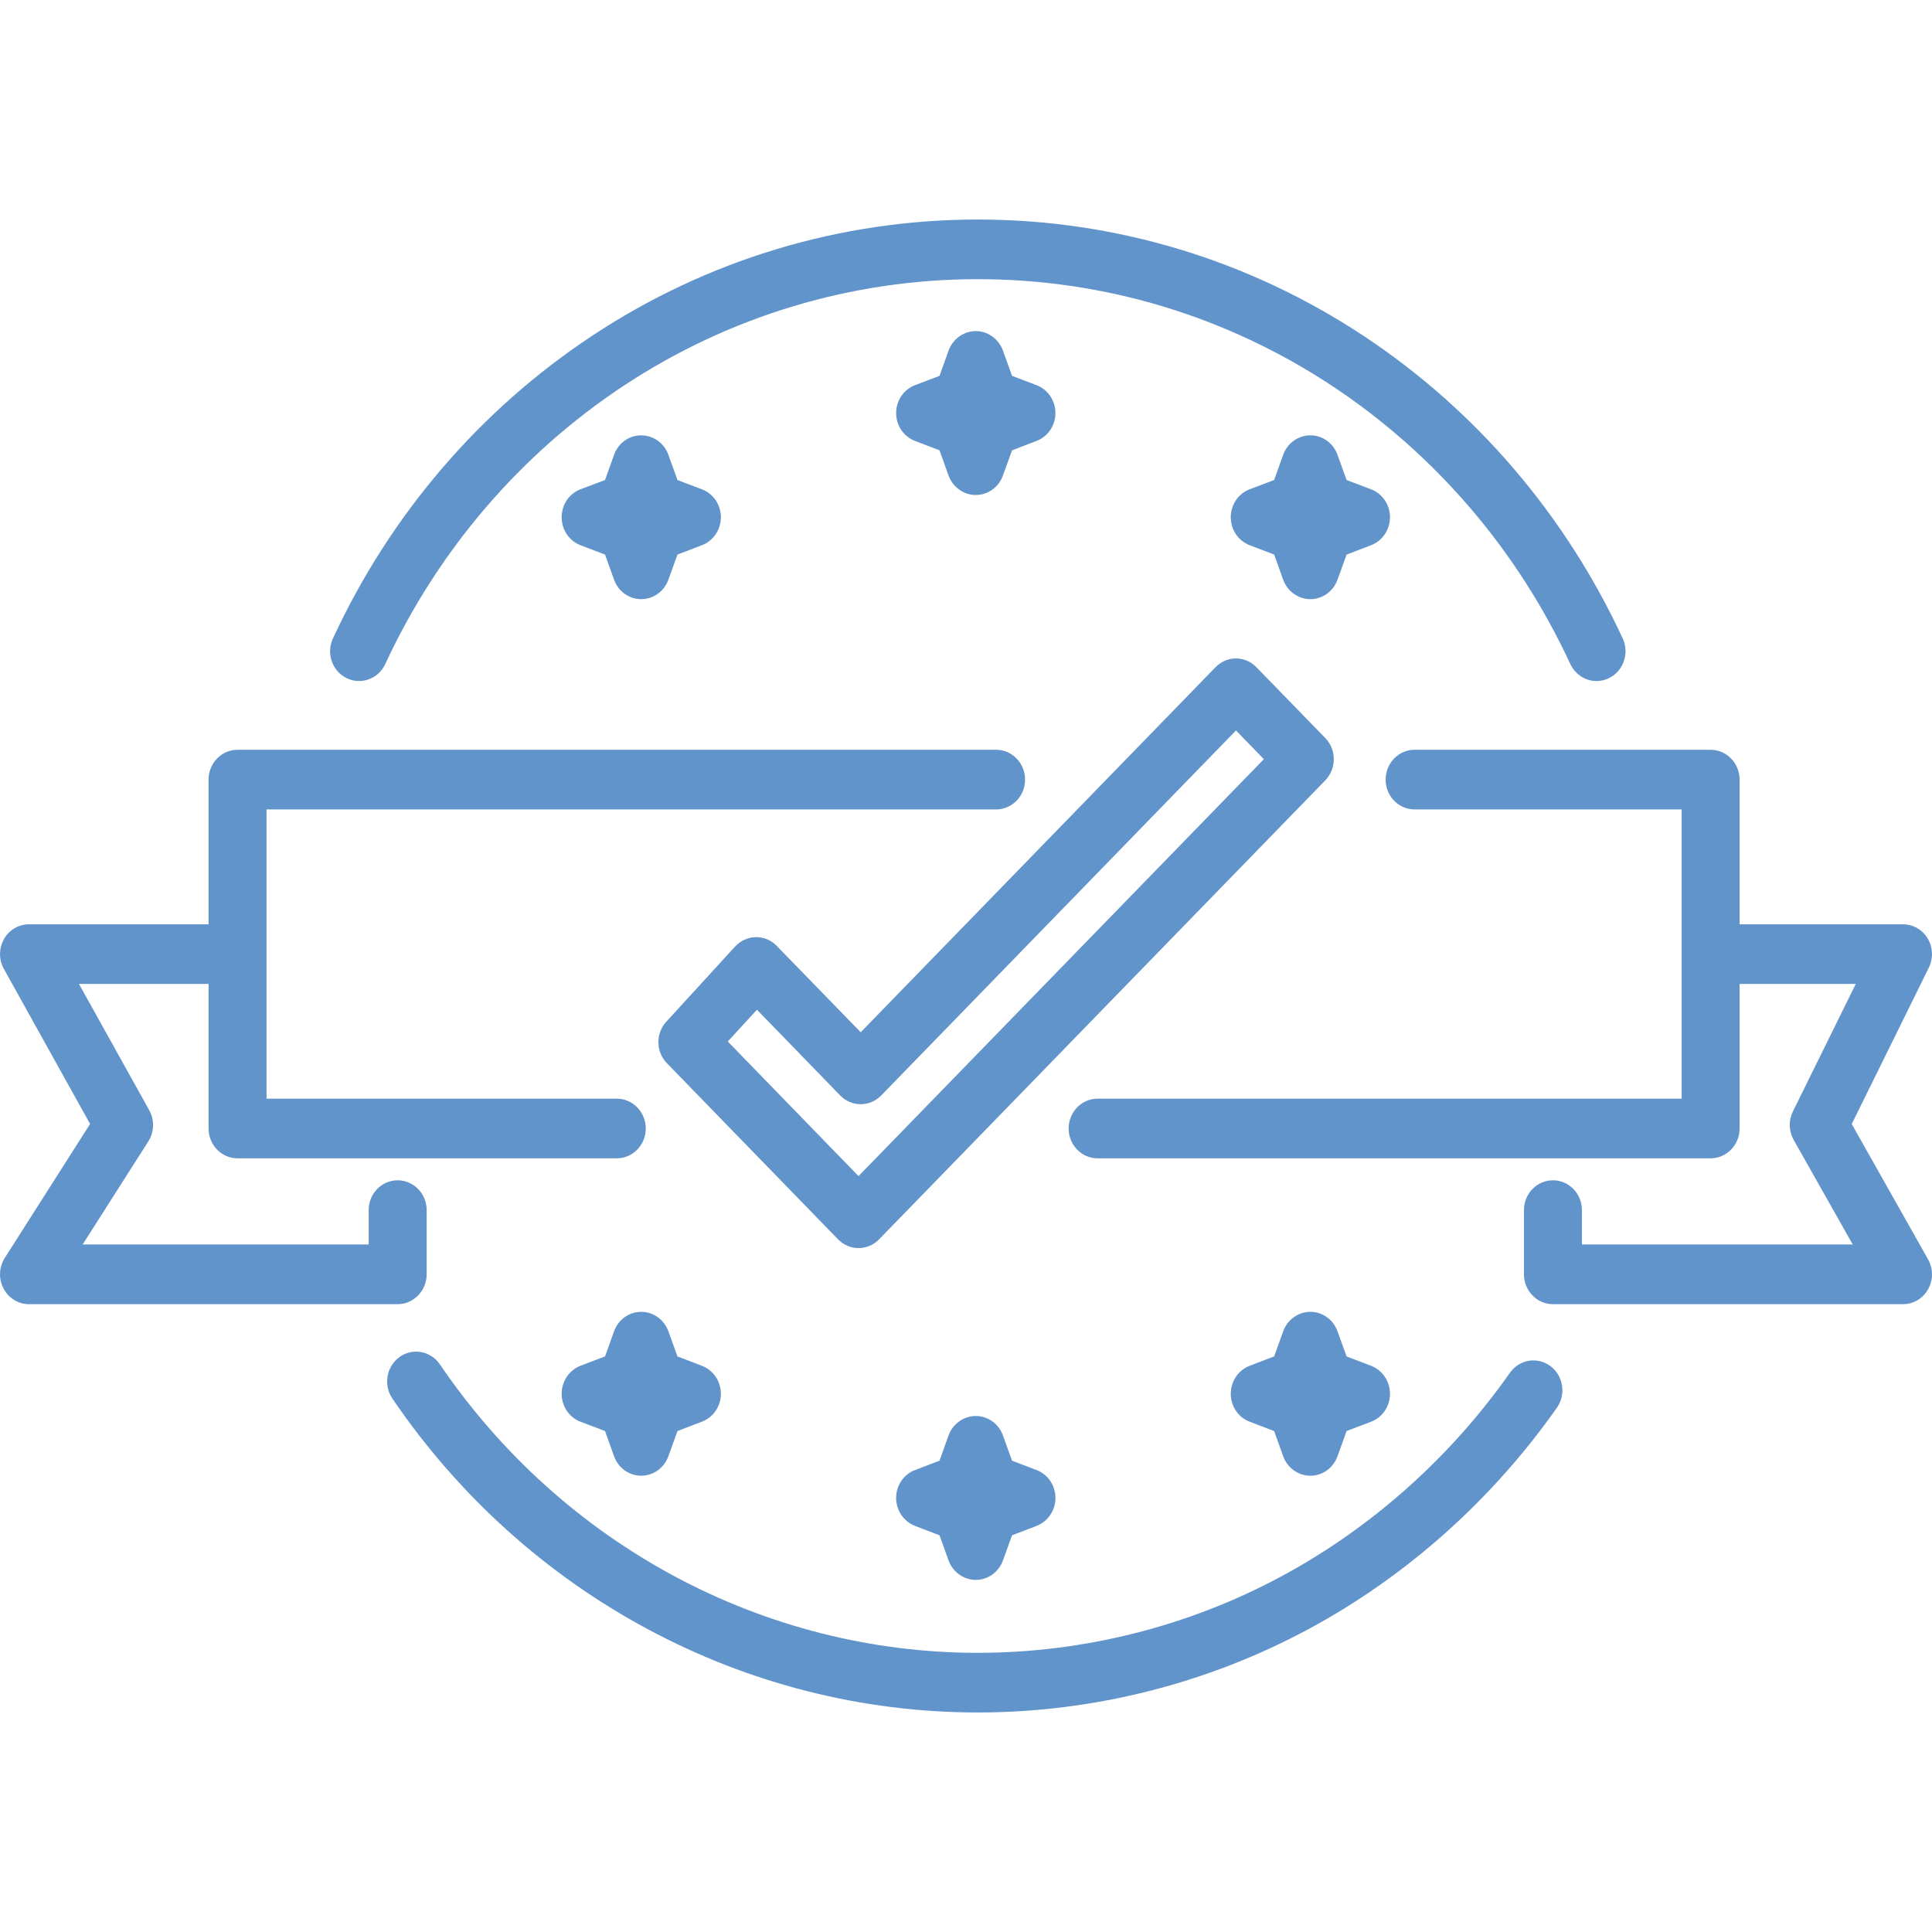 <?xml version="1.0" encoding="UTF-8" standalone="no"?>
<svg
   fill="#6294CC"
   viewBox="0 0 24 24"
   role="presentation"
   title="Reviews"
   version="1.1"
   id="svg4"
   sodipodi:docname="10.svg"
   xmlns:inkscape="http://www.inkscape.org/namespaces/inkscape"
   xmlns:sodipodi="http://sodipodi.sourceforge.net/DTD/sodipodi-0.dtd"
   xmlns="http://www.w3.org/2000/svg"
   xmlns:svg="http://www.w3.org/2000/svg">
  <defs
     id="defs8" />
  <sodipodi:namedview
     id="namedview6"
     pagecolor="#ffffff"
     bordercolor="#666666"
     borderopacity="1.0"
     inkscape:pageshadow="2"
     inkscape:pageopacity="0.0"
     inkscape:pagecheckerboard="0" />
  <path
     d="M23.003 13.963L23.951 15.644C24.016 15.759 24.016 15.9 23.952 16.015C23.888 16.13 23.769 16.201 23.64 16.201L19.291 16.201C19.093 16.201 18.931 16.034 18.931 15.83L18.931 15.032C18.931 14.828 19.093 14.662 19.291 14.662C19.49 14.662 19.651 14.828 19.651 15.032L19.651 15.459L23.015 15.459L22.282 14.161C22.221 14.052 22.216 13.919 22.272 13.807L23.053 12.223L21.61 12.223L21.61 14.019C21.61 14.223 21.448 14.389 21.25 14.389L13.635 14.389C13.436 14.389 13.275 14.223 13.275 14.019C13.275 13.814 13.436 13.648 13.635 13.648L20.89 13.648L20.89 10.055L17.573 10.055C17.373 10.055 17.213 9.889 17.213 9.685C17.213 9.48 17.373 9.314 17.573 9.314L21.25 9.314C21.448 9.314 21.61 9.48 21.61 9.685L21.61 11.482L23.64 11.482C23.765 11.482 23.881 11.548 23.947 11.659C24.012 11.768 24.017 11.905 23.961 12.02L23.003 13.963ZM19.832 8.46C19.698 8.46 19.57 8.382 19.507 8.249C18.854 6.839 17.833 5.645 16.553 4.797C15.24 3.928 13.717 3.468 12.147 3.468C10.577 3.468 9.053 3.928 7.74 4.797C6.461 5.645 5.439 6.839 4.786 8.249C4.7 8.434 4.485 8.512 4.306 8.424C4.126 8.337 4.05 8.115 4.136 7.931C4.846 6.396 5.958 5.097 7.35 4.175C8.78 3.228 10.438 2.727 12.147 2.727C13.855 2.727 15.513 3.228 16.943 4.175C18.335 5.097 19.446 6.396 20.158 7.931C20.243 8.115 20.167 8.337 19.987 8.424C19.937 8.449 19.885 8.46 19.832 8.46ZM8.303 7.201C8.251 7.346 8.116 7.443 7.965 7.443C7.814 7.443 7.68 7.346 7.628 7.201L7.516 6.889L7.211 6.773C7.07 6.719 6.977 6.58 6.977 6.425C6.977 6.27 7.07 6.132 7.211 6.078L7.516 5.963L7.628 5.65C7.68 5.504 7.814 5.408 7.965 5.408C8.116 5.408 8.251 5.504 8.303 5.65L8.416 5.963L8.719 6.078C8.861 6.132 8.955 6.27 8.955 6.425C8.955 6.58 8.861 6.719 8.719 6.773L8.416 6.889L8.303 7.201ZM12.734 9.685C12.734 9.889 12.573 10.055 12.374 10.055L3.311 10.055L3.311 13.648L7.662 13.648C7.86 13.648 8.022 13.814 8.022 14.019C8.022 14.223 7.86 14.389 7.662 14.389L2.951 14.389C2.752 14.389 2.591 14.223 2.591 14.019L2.591 12.223L0.981 12.223L1.853 13.79C1.921 13.911 1.917 14.061 1.843 14.178L1.027 15.459L4.58 15.459L4.58 15.032C4.58 14.828 4.74 14.662 4.94 14.662C5.138 14.662 5.3 14.828 5.3 15.032L5.3 15.83C5.3 16.034 5.138 16.201 4.94 16.201L0.36 16.201C0.228 16.201 0.106 16.126 0.044 16.006C-0.02 15.887-0.013 15.741 0.059 15.627L1.119 13.962L0.048 12.036C-0.016 11.921-0.015 11.781 0.049 11.666C0.113 11.552 0.232 11.482 0.36 11.482L2.591 11.482L2.591 9.685C2.591 9.48 2.752 9.314 2.951 9.314L12.374 9.314C12.573 9.314 12.734 9.48 12.734 9.685ZM12.572 19.072L12.459 19.384C12.407 19.529 12.272 19.626 12.122 19.626C11.971 19.626 11.836 19.529 11.783 19.384L11.671 19.072L11.368 18.956C11.226 18.901 11.132 18.763 11.132 18.608C11.132 18.453 11.226 18.314 11.368 18.261L11.671 18.145L11.783 17.832C11.836 17.687 11.971 17.59 12.122 17.59C12.272 17.59 12.407 17.687 12.459 17.832L12.572 18.145L12.875 18.261C13.017 18.314 13.111 18.453 13.111 18.608C13.111 18.763 13.017 18.901 12.875 18.956L12.572 19.072ZM8.416 16.85L8.719 16.966C8.861 17.021 8.955 17.159 8.955 17.314C8.955 17.469 8.861 17.608 8.719 17.661L8.416 17.777L8.303 18.09C8.251 18.235 8.116 18.332 7.965 18.332C7.814 18.332 7.68 18.235 7.628 18.09L7.516 17.777L7.211 17.661C7.07 17.608 6.977 17.469 6.977 17.314C6.977 17.159 7.07 17.021 7.211 16.966L7.516 16.85L7.628 16.538C7.68 16.393 7.814 16.296 7.965 16.296C8.116 16.296 8.251 16.393 8.303 16.538L8.416 16.85ZM12.459 5.907C12.407 6.052 12.272 6.149 12.122 6.149C11.971 6.149 11.836 6.052 11.783 5.907L11.671 5.594L11.368 5.478C11.226 5.425 11.132 5.286 11.132 5.131C11.132 4.976 11.226 4.838 11.368 4.784L11.671 4.669L11.783 4.356C11.836 4.211 11.971 4.113 12.122 4.113C12.272 4.113 12.407 4.211 12.459 4.356L12.572 4.669L12.875 4.784C13.017 4.838 13.111 4.976 13.111 5.131C13.111 5.286 13.017 5.425 12.875 5.478L12.572 5.594L12.459 5.907ZM15.94 7.201L15.828 6.889L15.524 6.773C15.382 6.719 15.289 6.58 15.289 6.425C15.289 6.27 15.382 6.132 15.524 6.078L15.828 5.963L15.94 5.65C15.992 5.504 16.128 5.408 16.278 5.408C16.429 5.408 16.563 5.504 16.615 5.65L16.728 5.963L17.032 6.078C17.173 6.132 17.267 6.27 17.267 6.425C17.267 6.58 17.173 6.719 17.032 6.773L16.728 6.889L16.615 7.201C16.563 7.346 16.429 7.443 16.278 7.443C16.128 7.443 15.992 7.346 15.94 7.201ZM10.92 15.396C10.853 15.465 10.761 15.504 10.665 15.504C10.57 15.504 10.479 15.465 10.411 15.396L8.285 13.208C8.146 13.066 8.143 12.838 8.277 12.692L9.132 11.758C9.2 11.685 9.293 11.643 9.39 11.641C9.488 11.64 9.581 11.679 9.649 11.75L10.692 12.823L15.099 8.289C15.24 8.143 15.468 8.143 15.608 8.289L16.464 9.169C16.531 9.238 16.569 9.333 16.569 9.431C16.569 9.529 16.531 9.623 16.464 9.693L10.92 15.396ZM15.354 9.074L10.947 13.608C10.806 13.753 10.578 13.753 10.437 13.608L9.403 12.543L9.041 12.938L10.665 14.61L15.7 9.431L15.354 9.074ZM16.615 18.09C16.563 18.235 16.429 18.332 16.278 18.332C16.128 18.332 15.992 18.235 15.94 18.09L15.828 17.777L15.524 17.661C15.382 17.608 15.289 17.469 15.289 17.314C15.289 17.159 15.382 17.021 15.524 16.966L15.828 16.85L15.94 16.538C15.992 16.393 16.128 16.296 16.278 16.296C16.429 16.296 16.563 16.393 16.615 16.538L16.728 16.85L17.032 16.966C17.173 17.021 17.267 17.159 17.267 17.314C17.267 17.469 17.173 17.608 17.032 17.661L16.728 17.777L16.615 18.09ZM5.465 16.949C6.99 19.193 9.488 20.532 12.147 20.532C13.458 20.532 14.762 20.204 15.916 19.583C17.034 18.982 18.016 18.107 18.757 17.053C18.874 16.887 19.098 16.85 19.26 16.97C19.42 17.089 19.457 17.322 19.34 17.488C18.534 18.634 17.466 19.587 16.25 20.24C14.993 20.916 13.574 21.273 12.147 21.273C9.253 21.273 6.535 19.816 4.874 17.373C4.76 17.206 4.8 16.975 4.963 16.857C5.125 16.74 5.35 16.781 5.465 16.949Z"
     id="path2" />
</svg>
